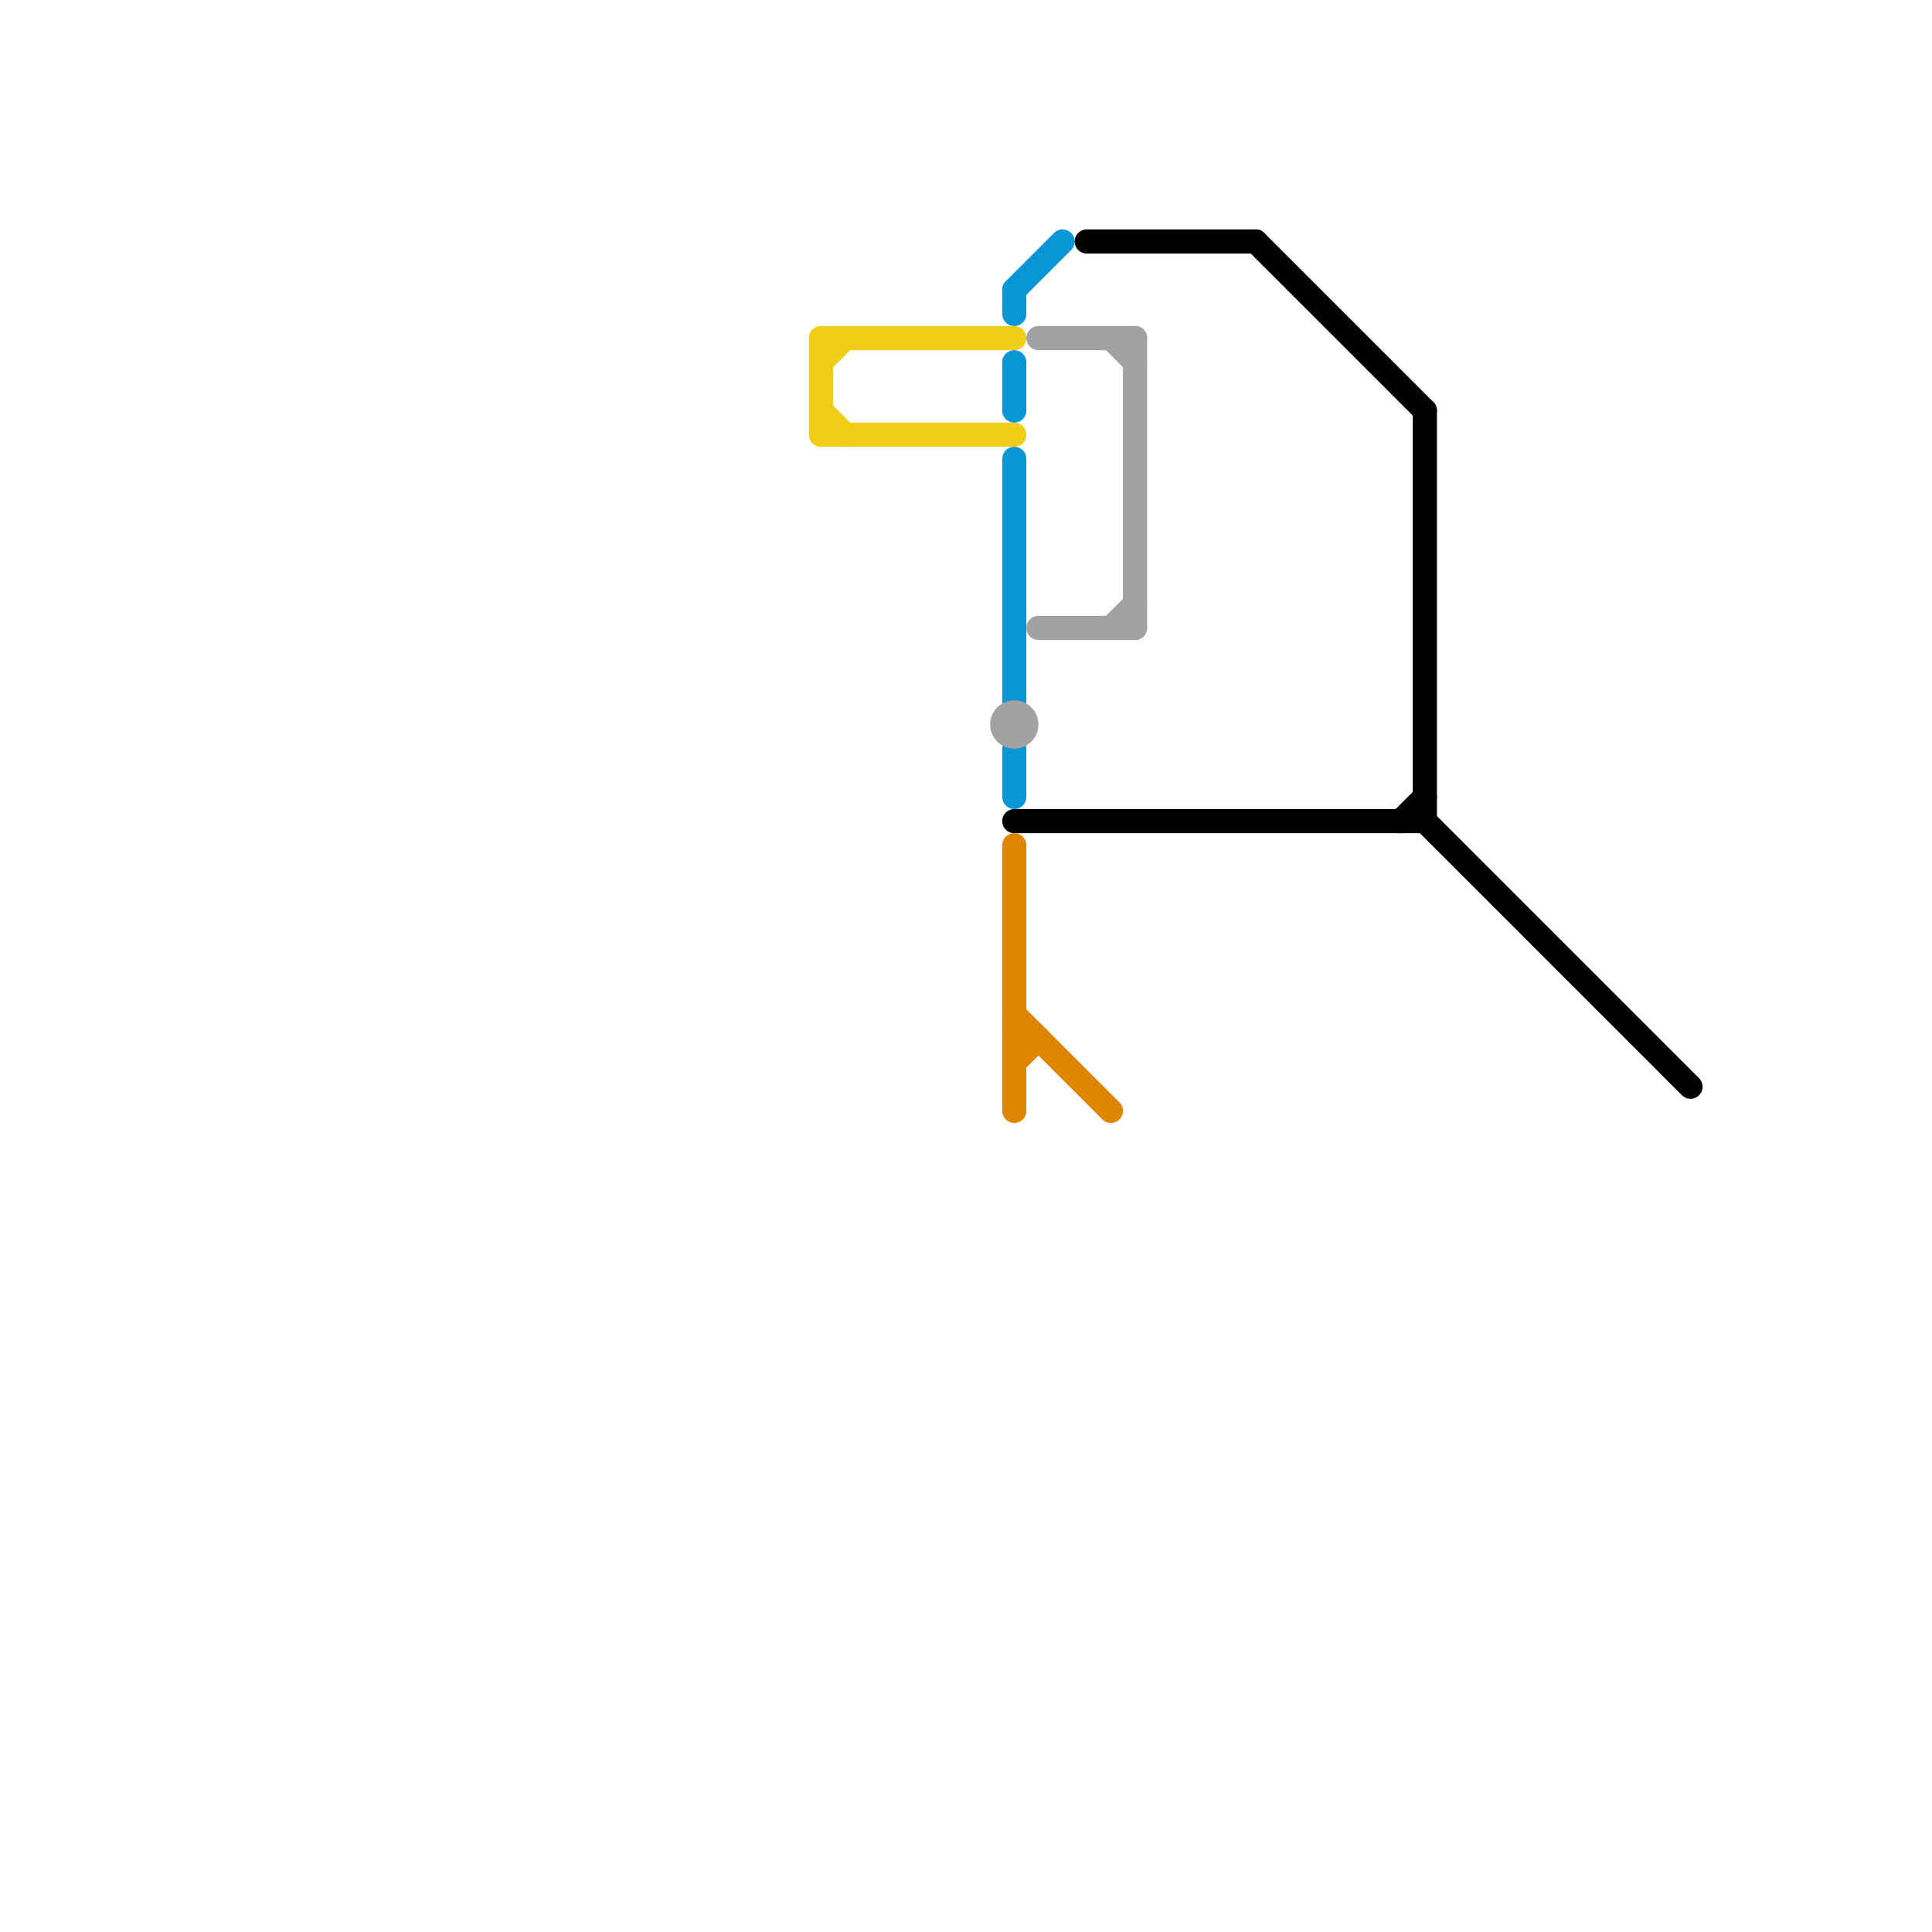 
<svg version="1.1" xmlns="http://www.w3.org/2000/svg" viewBox="0 0 80 80">
<style>text { font: 1px Helvetica; font-weight: 600; white-space: pre; dominant-baseline: central; } line { stroke-width: 1; fill: none; stroke-linecap: round; stroke-linejoin: round; } .c0 { stroke: #f0ce15 } .c1 { stroke: #0896d7 } .c2 { stroke: #a2a2a2 } .c3 { stroke: #000000 } .c4 { stroke: #df8600 }</style><defs><g id="wm-xf"><circle r="1.2" fill="#000"/><circle r="0.9" fill="#fff"/><circle r="0.6" fill="#000"/><circle r="0.3" fill="#fff"/></g><g id="wm"><circle r="0.6" fill="#000"/><circle r="0.3" fill="#fff"/></g></defs><line class="c0" x1="34" y1="14" x2="34" y2="18"/><line class="c0" x1="34" y1="14" x2="42" y2="14"/><line class="c0" x1="34" y1="18" x2="42" y2="18"/><line class="c0" x1="34" y1="15" x2="35" y2="14"/><line class="c0" x1="34" y1="17" x2="35" y2="18"/><line class="c1" x1="42" y1="12" x2="44" y2="10"/><line class="c1" x1="42" y1="31" x2="42" y2="33"/><line class="c1" x1="42" y1="15" x2="42" y2="17"/><line class="c1" x1="42" y1="12" x2="42" y2="13"/><line class="c1" x1="42" y1="19" x2="42" y2="29"/><line class="c2" x1="46" y1="26" x2="47" y2="25"/><line class="c2" x1="43" y1="26" x2="47" y2="26"/><line class="c2" x1="43" y1="14" x2="47" y2="14"/><line class="c2" x1="46" y1="14" x2="47" y2="15"/><line class="c2" x1="47" y1="14" x2="47" y2="26"/><circle cx="42" cy="30" r="1" fill="#a2a2a2" /><line class="c3" x1="45" y1="10" x2="52" y2="10"/><line class="c3" x1="58" y1="34" x2="59" y2="33"/><line class="c3" x1="59" y1="17" x2="59" y2="34"/><line class="c3" x1="59" y1="34" x2="70" y2="45"/><line class="c3" x1="42" y1="34" x2="59" y2="34"/><line class="c3" x1="52" y1="10" x2="59" y2="17"/><line class="c4" x1="42" y1="35" x2="42" y2="46"/><line class="c4" x1="42" y1="43" x2="43" y2="43"/><line class="c4" x1="42" y1="44" x2="43" y2="43"/><line class="c4" x1="42" y1="42" x2="46" y2="46"/>
</svg>

